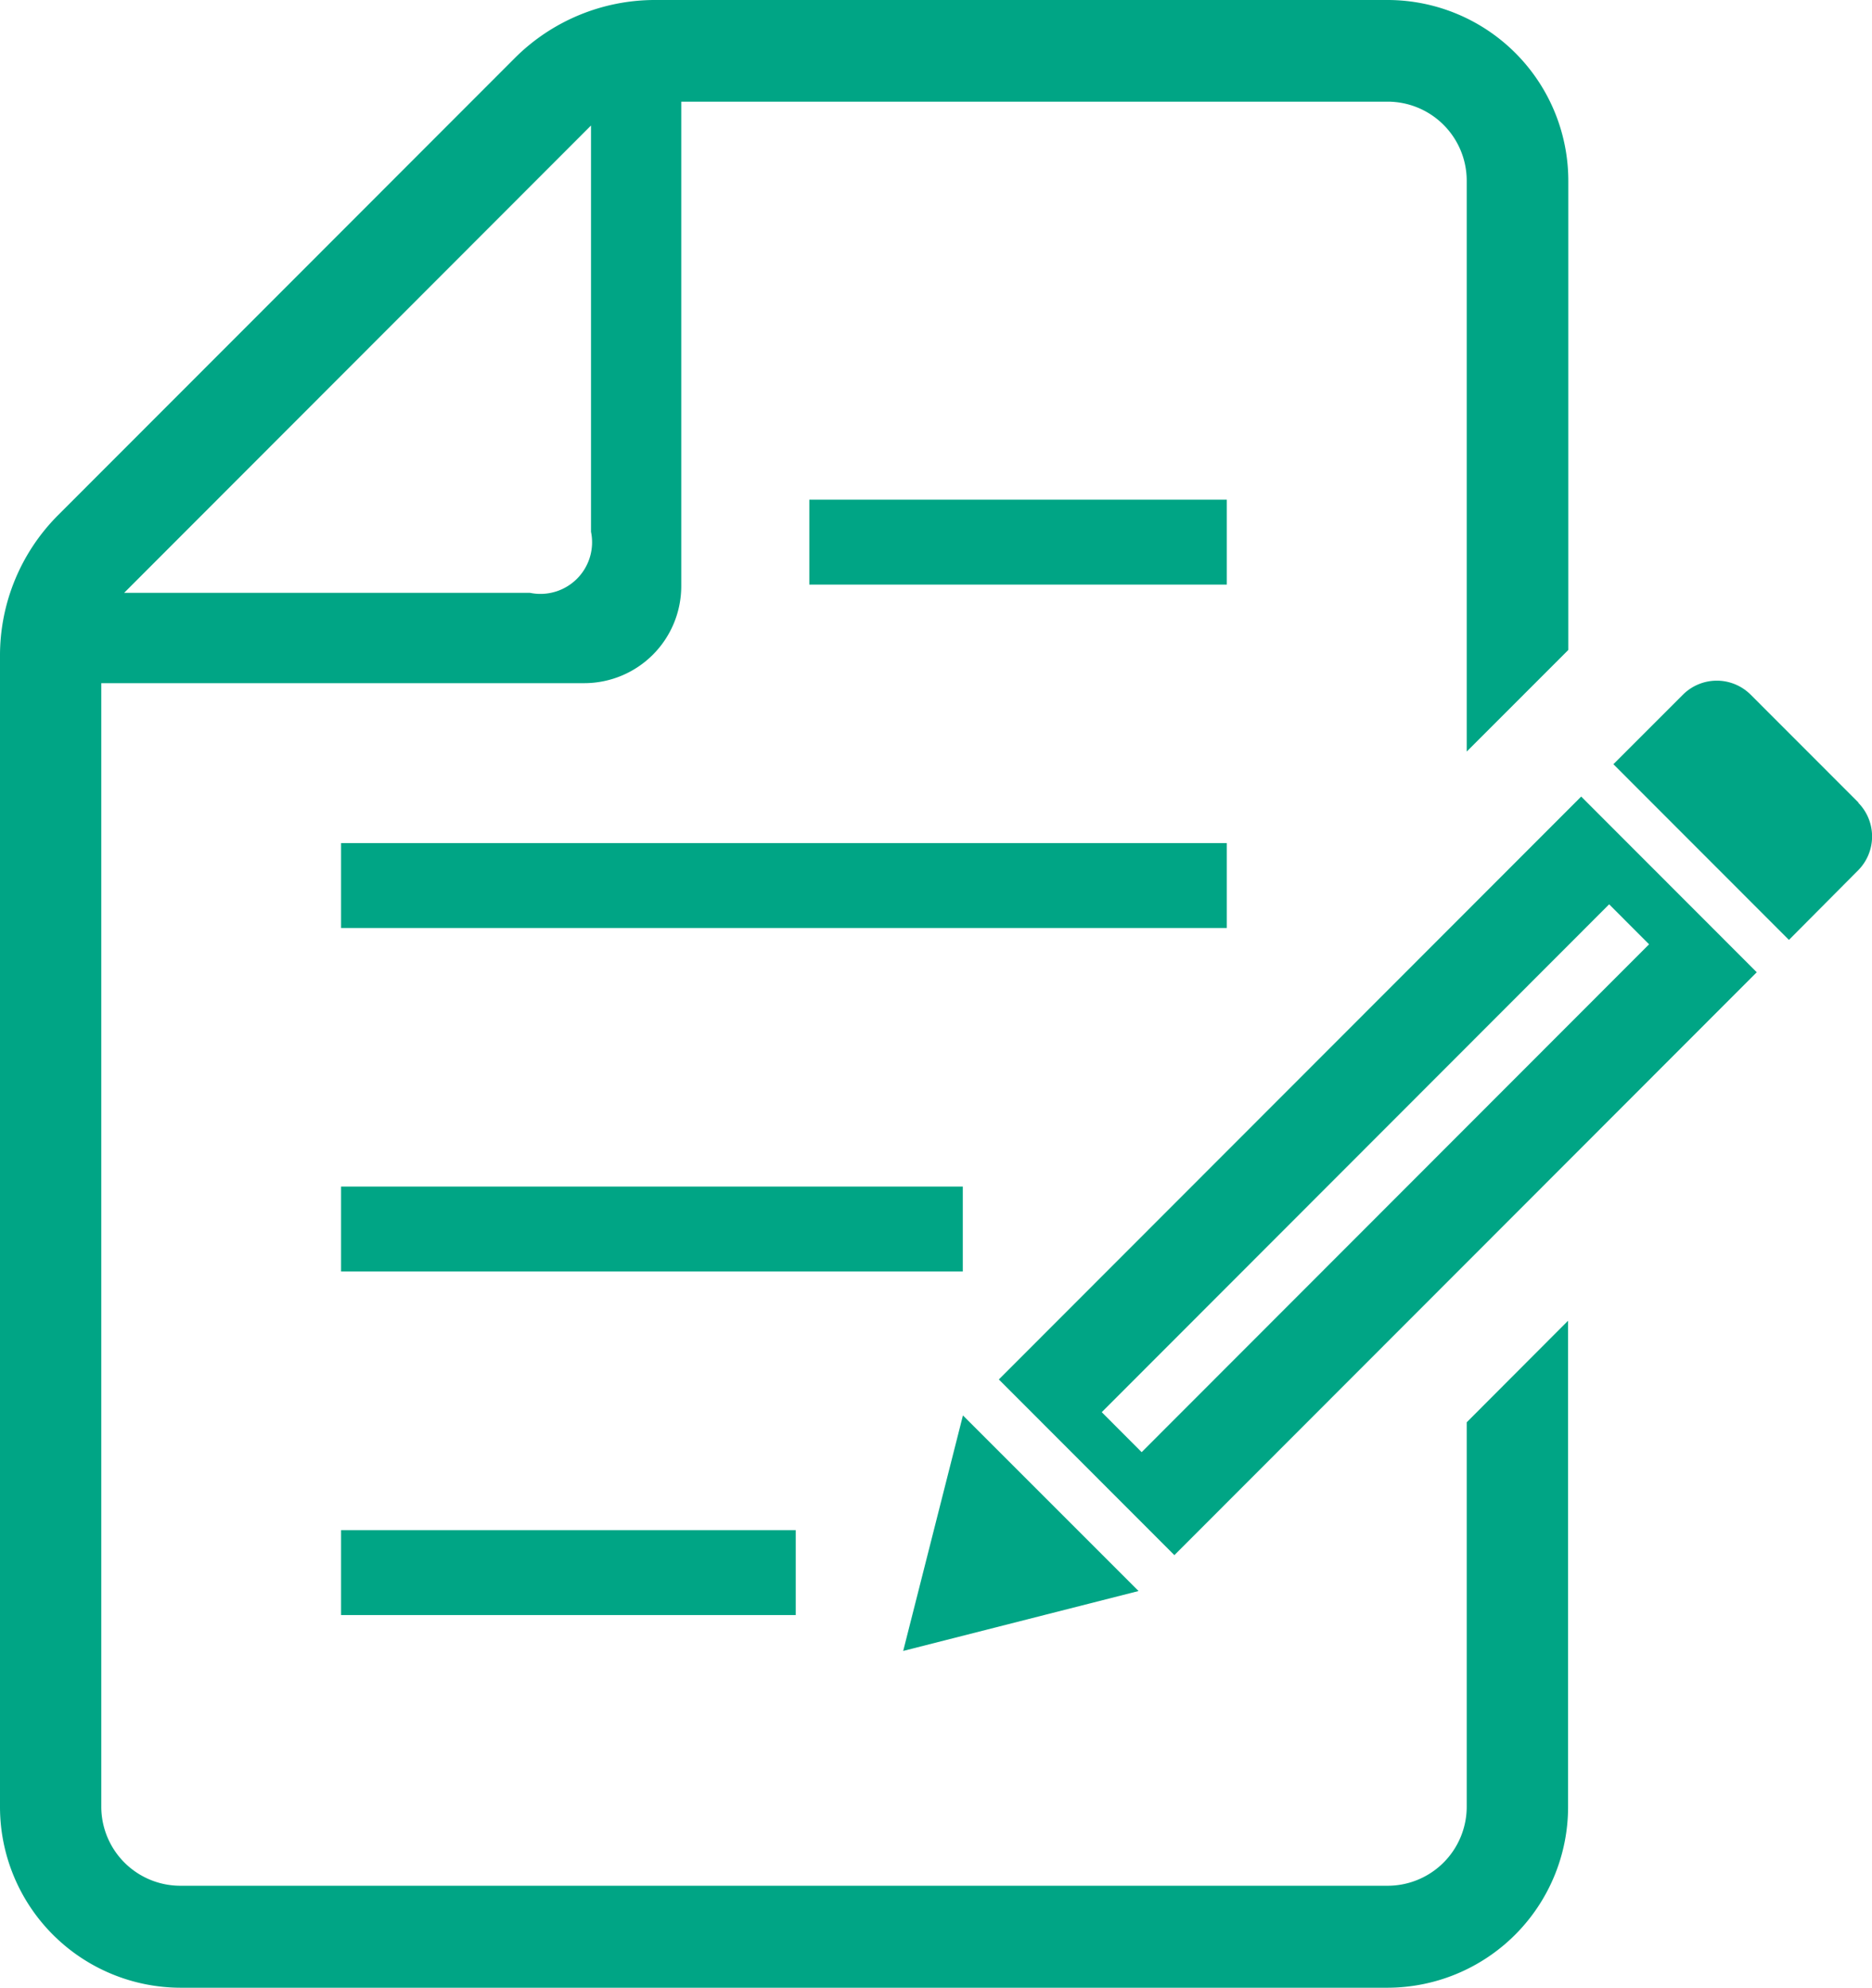 <svg xmlns="http://www.w3.org/2000/svg" width="24.25" height="25.75" viewBox="0 0 24.25 25.75">
  <defs>
    <style>
      .cls-1 {
        fill: #00a585;
        fill-rule: evenodd;
      }
    </style>
  </defs>
  <path id="nav-icon04.svg" class="cls-1" d="M28.418,523.822h5.89v1.1h-5.89v-1.1Zm0-4.451h8.054v1.1H28.418v-1.1Zm0-4.449H39.892v1.1H28.418v-1.1Zm6.066-4.449h5.408v1.1H34.484v-1.1ZM43,527.405a1.025,1.025,0,0,1-1.024,1.024H26.336a1.025,1.025,0,0,1-1.024-1.024V512.85H31.57a1.257,1.257,0,0,0,1.255-1.256v-6.277h9.149A1.025,1.025,0,0,1,43,506.341v7.395l1.316-1.316v-6.079A2.343,2.343,0,0,0,41.974,504H32.485a2.568,2.568,0,0,0-1.817.753l-5.919,5.924A2.572,2.572,0,0,0,24,512.5v14.909a2.343,2.343,0,0,0,2.339,2.341H41.974a2.343,2.343,0,0,0,2.339-2.341v-6.3L43,522.425v4.98h0ZM31.656,505.626v5.263a0.669,0.669,0,0,1-.79.791H25.608Zm16.418,8.77L46.679,513a0.621,0.621,0,0,0-.879,0l-0.9.9,2.274,2.276,0.9-.905A0.623,0.623,0,0,0,48.073,514.4Zm-11.6,7.94L35.7,525.387l3.049-.776Zm0.465-.466,2.274,2.276,7.544-7.551-2.274-2.276Zm8.423-5.637-6.573,6.579-0.517-.518,6.573-6.579Z" transform="translate(-24 -504)"/>
</svg>
